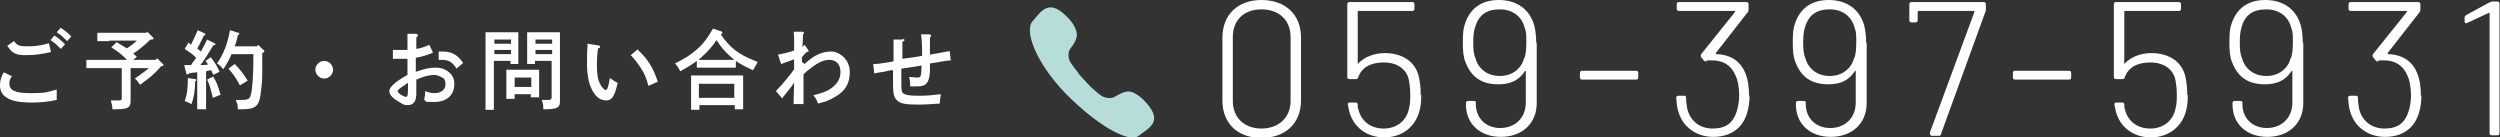 <?xml version="1.0" encoding="UTF-8"?>
<svg id="_レイヤー_2" xmlns="http://www.w3.org/2000/svg" version="1.1" viewBox="0 0 480.4 26.4">
  <rect x="0" y="0" width="480.4" height="26.4" fill="#333333" stroke="none"/>
  <!-- Generator: Adobe Illustrator 29.0.0, SVG Export Plug-In . SVG Version: 2.1.0 Build 186)  -->
  <defs>
    <style>
      .st0 {
        fill: #b6ddda;
      }

      .st1 {
        fill: #fff;
      }
    </style>
  </defs>
  <g>
    <path class="st1" d="M2.3,14.6c-.4.6-.5.9-.5,1.4,0,1.4,1.1,1.9,4.1,1.9s3.2-.2,5-.7c0,.6,0,.9,0,1.3s0,.4,0,.7c-1.3.3-2.9.5-4.7.5-2.6,0-4-.3-5-1C.4,18.2,0,17.4,0,16.4s.2-1.5.7-2.5l1.5.7h0ZM2.7,7.9c.6.8.9,1,2.6,1s2.7-.2,4.1-.6l.4,1.7c-1.8.4-3,.6-4.9.6s-2.6-.4-3.5-1.8c0,0,1.3-.9,1.3-.9ZM10.4,6.8c.8.5,1.3.9,2.1,1.7l-.8.9c-.8-.8-1.1-1.1-2-1.7l.7-.8h0ZM11.6,5.3c.8.5,1.3.9,2.1,1.7l-.8.9c-.8-.8-1.1-1.1-2-1.7,0,0,.7-.8.7-.8Z"/>
    <path class="st1" d="M21,7.9c-.7,0-1.7,0-2.3,0v-1.6c.6,0,1.6,0,2.3,0h7.1l.2-.2,1,1c.1,0,.2.2.2.3s-.1.2-.3.2h-.3c-.6.6-1.2,1.1-1.8,1.6-.5.4-1,.8-1.5,1.1.2.2.5.4.7.6l-.7.6h4.3l.3-.3,1.1,1.1c.1.1.1.1.1.2,0,.1,0,.2-.3.2h-.1c-1.3,1.5-2.4,2.4-4.1,3.6-.4-.6-.5-.8-1-1.2,1.1-.8,2-1.4,2.7-2h-3.5v2.9c0,.7,0,1.6,0,3.2v.2c0,1.3-.5,1.6-3,1.6h-.5c0-.5-.1-1-.3-1.7,1,0,1.2,0,1.5,0,.5,0,.6,0,.6-.6v-5.6h-4.5c-.7,0-1.7,0-2.3,0v-1.6c.6,0,1.6,0,2.3,0h5.5c-.9-1-1.9-1.7-3-2.4l1-1c.7.4,1.3.8,2,1.2.7-.5,1.3-.9,1.9-1.5h-5.3,0Z"/>
    <path class="st1" d="M37.5,15.2c.1,0,.2,0,.2.2s0,.1-.1.2h-.1c0,1.9-.3,3.3-.7,4.4-.6-.3-.8-.4-1.3-.6.5-1.4.6-2.6.6-4.4,0,0,1.4.2,1.4.2ZM41,14.4c-.2-.4-.3-.6-.4-.9-.3,0-.7.1-1,.2v3.9c0,1.5,0,2.7,0,3.4h-1.7c0-.7,0-1.9,0-3.4v-3.7c-.5,0-1.1.1-1.6.2-.1.2-.2.2-.3.2s-.2-.1-.2-.2l-.4-1.6c.5,0,.9,0,1.3,0,.3-.5.7-.9,1-1.4-.7-.7-1.3-1.1-2.2-1.7l.7-1.2c.2.1.3.2.5.4.5-1,1-2.1,1.3-2.8l1.3.6c0,0,.2.2.2.2,0,0-.1.2-.3.2-.5,1-.9,1.9-1.3,2.5.2.2.5.4.7.6.5-.9.9-1.6,1.2-2.3l1.4.7c0,0,.2.1.2.2,0,.1-.1.2-.4.2-1.3,2.1-1.7,2.8-2.5,3.8.5,0,1,0,1.5-.1-.2-.2-.3-.4-.5-.7l1-.7c.8,1,1.2,1.7,1.7,2.8l-1.3.6h0ZM41,14.8c.6.9.8,1.5,1.4,3.4l-1.5.6c-.5-2-.6-2.5-1.1-3.5l1.2-.6h0ZM50.7,9.6c0,0,.1.1.1.2,0,.1,0,.2-.4.4,0,5.3,0,5.3-.2,6.8-.3,3.5-.9,4-4,4h-.5c0-.9-.1-1-.4-1.8.2,0,.9,0,1.1,0,1.3,0,1.6-.2,1.8-1,.3-1.1.5-3.6.5-7.8h-4.2c-.5,1.2-1,2-1.6,2.9-.3-.4-.8-.9-1.2-1.1,1.3-1.9,2-3.7,2.5-6.4l1.6.5c.1,0,.2.1.2.2,0,0-.1.2-.3.3-.2,1-.4,1.6-.6,2.1h4.3l.2-.3,1,1h0ZM45.2,12.4c.9.9,1.6,1.8,2.4,3.1l-1.5.9c-.8-1.5-1.3-2.2-2.2-3.2,0,0,1.2-.9,1.2-.9Z"/>
    <path class="st1" d="M64,13.4c0,.9-.8,1.7-1.7,1.7s-1.7-.8-1.7-1.7.8-1.7,1.7-1.7,1.7.8,1.7,1.7Z"/>
    <path class="st1" d="M83,10.2c-1,.4-1.9.7-3.1.9,0,1.2,0,2.1,0,2.7,1.7-.6,2.7-.8,3.8-.8s1.9.3,2.6.9c.7.6,1,1.3,1,2.3,0,2.1-1.5,3.4-3.9,3.4s-1.2-.1-1.9-.4c.2-.9.2-1,.2-1.7.7.3,1.2.4,1.8.4,1.3,0,2.1-.7,2.1-1.7s-.3-1.1-.8-1.4c-.4-.2-.9-.4-1.3-.4-1,0-2.2.3-3.5.9,0,1.6,0,2.3,0,2.7,0,1.5-.6,2.2-1.6,2.2s-.9-.2-1.7-.6c-1.2-.7-1.9-1.4-1.9-2.1s1.1-1.8,3.5-3.1c0-.5,0-1,0-1.2,0-.4,0-.7,0-1.9-.6,0-1.6,0-2.8,0v-1.7c.5,0,.8,0,1.1,0,.5,0,1.1,0,1.7,0,0-.2,0-.8,0-1.6,0-.7,0-1.2,0-1.5h1.7c.2,0,.3.2.3.3s0,.2-.3.4v2.2c.7-.1,1.7-.4,2.5-.8l.7,1.5h0ZM78.3,16c-.2,0-.3.1-.3.2-1,.6-1.6,1.1-1.6,1.3s.3.5.8.8c.4.2.6.3.8.3.3,0,.4-.1.4-1.9,0,0,0-.7,0-.7ZM87.8,13.3c-.8-1.3-1.5-1.8-2.9-1.8s-.3,0-.6,0v-1.6c0,0,.3,0,.7,0,1.8,0,2.9.6,4,2.2l-1.3,1.1h0Z"/>
    <path class="st1" d="M94.9,17.2c0,1.8,0,3,0,3.9h-1.6c0-1,0-2.2,0-3.9V7.7c0-.5,0-1.2,0-1.5.5,0,1,0,1.7,0h2.8c.8,0,1.3,0,1.8,0,0,.3,0,.9,0,1.5v2.9c0,.8,0,1.3,0,1.7h-1.5v-.6h-3.2v5.5ZM98.2,7.6h-3.2v.8h3.2v-.8ZM98.2,9.6h-3.2v.8h3.2v-.8ZM98.9,18.2v.8h-1.6c0-.4,0-.9,0-1.8v-2.3c0-.5,0-1.2,0-1.5.4,0,.7,0,1.2,0h3.9c.5,0,.8,0,1.2,0,0,.3,0,.9,0,1.5v2.1c0,.8,0,1.3,0,1.7h-1.6v-.6s-3.2,0-3.2,0ZM102.1,14.9h-3.2v1.8h3.2v-1.8ZM102.8,12.3h-1.5c0-.4,0-.9,0-1.7v-2.9c0-.5,0-1.2,0-1.5.5,0,1.1,0,1.8,0h2.8c.7,0,1.2,0,1.7,0,0,.3,0,.9,0,1.5v8.4c0,.7,0,1.7,0,3.2v.2c0,.7-.2,1-.6,1.2-.5.2-1,.3-2.6.3,0-.6,0-1-.3-1.8.6,0,.8,0,1.2,0s.7,0,.7-.6v-6.9h-3.2v.6h0ZM106.1,7.6h-3.2v.8h3.2v-.8ZM106.1,9.6h-3.2v.8h3.2v-.8Z"/>
    <path class="st1" d="M114.9,8.7c.2,0,.4.1.4.3s0,.2-.4.3c-.1,1-.2,1.5-.2,3.3s.2,2.8.7,3.7c.3.5.7,1,1,1s.5-.6.8-2.3c.9.6,1,.7,1.5.9-.6,2.6-1.1,3.4-2.2,3.4s-1.9-.6-2.6-1.8c-.4-.7-.8-1.7-.9-2.7-.1-.6-.2-1.3-.2-2.4s0-2.7.1-3.5c0-.2,0-.4,0-.5l1.9.3h0ZM122.5,9.5c2.1,2,3,3.5,3.9,6.2l-1.8.8c-.4-1.6-.8-2.4-1.5-3.5-.6-.9-1.2-1.7-1.9-2.4l1.3-1.1Z"/>
    <path class="st1" d="M141.4,13c-.5,0-1.2,0-1.6,0h-4.2c-.5,0-1.2,0-1.7,0v-1.3c-.8.6-1.7,1.2-3.2,2-.3-.7-.6-1.1-1-1.5,1.8-.9,3.1-1.7,4.2-2.7,1.3-1.1,2.2-2.4,3.1-4l1.5.5c.2,0,.3.2.3.3s0,.2-.3.3c.8,1.2,1.6,2.1,2.7,3,1.2.9,2.1,1.4,4.4,2.3l-.2.4c-.1.2-.4.6-.7,1.2-1.5-.7-2.5-1.2-3.3-1.8v1.3h0ZM134.4,21.1h-1.6c0-.4,0-1,0-1.8v-3.3c0-.5,0-1.2,0-1.5.6,0,1.1,0,1.8,0h6.4c.7,0,1.2,0,1.8,0,0,.3,0,.9,0,1.5v3.3c0,.8,0,1.3,0,1.7h-1.6v-.8h-6.8v.8ZM139.8,11.5c.4,0,.9,0,1.3,0-.2-.2-.5-.4-.8-.7-1.1-1-1.8-1.8-2.6-3.1-.8,1.2-1.6,2.1-2.7,3.1-.2.2-.5.5-.8.7.5,0,.9,0,1.4,0h4.2ZM141.1,16.1h-6.8v2.7h6.8v-2.7Z"/>
    <path class="st1" d="M154.6,12.3c1.8-1.7,3.4-2.4,5.1-2.4s3.6,1.6,3.6,3.9-.9,3.7-2.8,4.8c-1,.6-1.7.9-3.3,1.3-.3-.8-.5-1.1-.9-1.6,2.1-.5,3.2-1,4.1-1.9.8-.8,1.1-1.6,1.1-2.6,0-1.4-.8-2.3-2.1-2.3s-2.5.7-4,1.9c-.2.1-.5.4-1,.9,0,2.9,0,4.8,0,5.7h-1.9c0-.3,0-1.7.1-4.1-.1.2-1,1.4-1.6,2.1-.4.5-.5.6-.7.9l-1.2-1.4c1.1-1.1,2.9-3.3,3.5-4.2,0-.2,0-.9,0-1.9-1.1.4-1.7.6-2.5.9l-.6-1.8c1-.2,2-.4,3.1-.8,0-.4,0-.7,0-.7v-1.3c0-.6,0-1.1-.1-1.6h1.8c.1.1.2.2.2.3s0,.1-.2.2c0,1.5-.1,1.9-.1,2.2v.2c.2-.1.2-.2.4-.4l.7,1c0,.1.1.2.1.2,0,.1-.1.2-.4.2-.4.4-.6.6-.9,1v.9h0Z"/>
    <path class="st1" d="M173.4,7.5c.2,0,.4,0,.4.2s-.1.2-.4.3c0,.4,0,1.5,0,3.3,3-.4,3.6-.5,3.8-.6,0-2.6-.1-3.2-.2-4.1h1.7c.1,0,.2.2.2.3s0,.2-.2.3c0,.4,0,1.1,0,2.1,0,.1,0,.1,0,1.2,1.7-.3,2.2-.4,3.8-.7l.2,1.8c-.6,0-1.5.2-4,.6,0,.6,0,1,0,1,0,1.7-.3,2.7-1,3.1-.3.2-.9.3-1.4.3s-.8,0-1.4,0c0-.6,0-.9-.2-1.8.7,0,1.1.1,1.5.1.8,0,.8-.1.9-2.3,0,0-1.3.2-3.9.6v1.9c0,2.4,0,2.6.5,2.9.3.3,1.4.4,2.9.4s2.5-.1,4.2-.3c-.1.6-.2,1.1-.2,1.8-1.6.1-2.7.2-4.2.2-2.5,0-3.6-.2-4.2-1-.5-.6-.6-1.3-.6-3.7v-1.9c0,0,0,0-.2,0-.5,0-.6.1-1.6.3-.7.1-.8.1-1.8.3l-.2-1.8c1.1,0,1.4-.1,3.9-.5v-.4c0-.2,0-.8,0-1.6,0-1.2,0-1.4,0-2.2h1.7c0,0,0,0,0,0Z"/>
  </g>
  <g>
    <path class="st1" d="M234.9,19.2V7.2c0-4.3,2.9-7.2,7.5-7.2s7.6,2.8,7.6,7.2v12.1c0,4.4-3,7.2-7.6,7.2s-7.5-2.8-7.5-7.2ZM248,19.4V7.1c0-3.2-2.2-5.3-5.6-5.3s-5.5,2.1-5.5,5.3v12.3c0,3.2,2.2,5.3,5.5,5.3s5.6-2.1,5.6-5.3Z"/>
    <path class="st1" d="M273.1,18.2c0,.9,0,1.8-.3,3-.8,3.2-3.4,5.2-6.8,5.2s-5.9-2-6.7-4.9c-.1-.5-.2-1-.3-1.4,0-.3.1-.4.4-.4h1.1c.2,0,.4.1.4.4h0c0,.4,0,.6.1.8.5,2.3,2.3,3.8,4.9,3.8s4.5-1.6,4.9-4.1c.2-.7.2-1.8.2-2.2s0-1.5-.2-2.6c-.3-2.5-2.3-3.8-4.9-3.8s-4.2,1-4.9,2.8c0,.3-.2.4-.5.4h-1.2c-.3,0-.4-.2-.4-.4V.8c0-.3.2-.4.4-.4h12.1c.3,0,.4.2.4.4v.9c0,.3-.2.4-.4.4h-10.4c0,0-.1,0-.1.2v9.9c0,.1,0,.1.1,0,1.1-1.2,3-2,5.1-2,3.3,0,6,1.6,6.6,4.8.3,1.5.3,2.6.3,3.3h0Z"/>
    <path class="st1" d="M295.3,8.2v11.6c0,4-2.9,6.5-6.9,6.5s-6.7-2.5-6.7-6.2v-.3c0-.3.2-.4.4-.4h1.1c.3,0,.4.1.4.3v.3c0,2.7,1.9,4.6,4.7,4.6s4.9-1.9,4.9-4.9v-6c0-.1-.1-.1-.2,0-1.2,1.9-3,2.5-5.1,2.5-3.4,0-5.3-1.6-6.3-4.3-.4-.9-.5-2.1-.5-3.8s.1-2.7.4-3.5c.9-2.8,3-4.6,6.5-4.6s5.9,1.8,6.8,4.8c.3,1.1.4,2.5.4,3.4h0ZM293,11c.2-.7.3-1.6.3-2.9s0-2-.3-2.7c-.5-2.1-2.2-3.6-4.8-3.6s-4.1,1.1-4.8,3.6c-.2.6-.3,1.5-.3,2.8s.1,2.3.4,2.9c.5,2,2.2,3.5,4.7,3.5s4.2-1.5,4.7-3.5h0Z"/>
    <path class="st1" d="M303.6,14.9v-.9c0-.3.2-.4.4-.4h10.4c.3,0,.4.2.4.4v.9c0,.3-.2.4-.4.4h-10.4c-.3,0-.4-.2-.4-.4Z"/>
    <path class="st1" d="M336.2,18.3c0,1.4-.2,2.5-.5,3.5-.9,2.9-3.2,4.5-6.5,4.5s-5.9-2-6.7-4.9c-.3-.9-.3-1.8-.4-2.6,0-.3.2-.4.4-.4h1.1c.3,0,.4.1.4.4,0,.7.1,1.4.2,2,.5,2.3,2.3,3.9,4.9,3.9s3.9-1.1,4.6-3.2c.3-.9.5-2,.5-3.2s-.2-2.8-.7-3.8c-.8-1.9-2.3-2.9-4.5-2.9s-.7,0-1,.2c-.3,0-.5,0-.6-.2l-.5-.6c-.1-.2-.1-.4,0-.6l6.5-8.1c0,0,0-.2,0-.2h-10.8c-.3,0-.4-.2-.4-.4v-.9c0-.3.2-.4.4-.4h13c.3,0,.4.2.4.4v1c0,.2,0,.4-.2.6l-6.1,7.8c0,0,0,.2.1.2,2.8.1,4.7,1.4,5.6,3.7.5,1.2.7,2.7.7,4.4h0Z"/>
    <path class="st1" d="M358.7,8.2v11.6c0,4-2.9,6.5-6.9,6.5s-6.7-2.5-6.7-6.2v-.3c0-.3.2-.4.4-.4h1.1c.3,0,.4.1.4.3v.3c0,2.7,1.9,4.6,4.7,4.6s4.9-1.9,4.9-4.9v-6c0-.1-.1-.1-.2,0-1.2,1.9-3,2.5-5.1,2.5-3.4,0-5.3-1.6-6.3-4.3-.4-.9-.5-2.1-.5-3.8s.1-2.7.4-3.5c.9-2.8,3-4.6,6.5-4.6s5.9,1.8,6.8,4.8c.3,1.1.4,2.5.4,3.4h0ZM356.4,11c.2-.7.3-1.6.3-2.9s0-2-.3-2.7c-.5-2.1-2.2-3.6-4.8-3.6s-4.1,1.1-4.8,3.6c-.2.6-.3,1.5-.3,2.8s.1,2.3.4,2.9c.5,2,2.2,3.5,4.7,3.5s4.2-1.5,4.7-3.5h0Z"/>
    <path class="st1" d="M370.8,25.6l8.6-23.3c0,0,0-.2-.1-.2h-10.7c0,0-.1,0-.1.2v1.6c0,.3-.2.4-.4.4h-.8c-.3,0-.4-.2-.4-.4V.8c0-.3.2-.4.4-.4h13.9c.3,0,.4.2.4.4v1c0,.2,0,.3-.1.5l-8.5,23.4c0,.3-.2.4-.5.4h-1.2c-.3,0-.5-.2-.4-.5h0Z"/>
    <path class="st1" d="M386.8,14.9v-.9c0-.3.2-.4.4-.4h10.4c.3,0,.4.2.4.4v.9c0,.3-.2.4-.4.4h-10.4c-.3,0-.4-.2-.4-.4Z"/>
    <path class="st1" d="M420.4,18.2c0,.9,0,1.8-.3,3-.8,3.2-3.4,5.2-6.8,5.2s-5.9-2-6.7-4.9c-.1-.5-.2-1-.3-1.4,0-.3.1-.4.4-.4h1.1c.2,0,.4.1.4.4h0c0,.4,0,.6.1.8.5,2.3,2.3,3.8,4.9,3.8s4.5-1.6,4.9-4.1c.2-.7.2-1.8.2-2.2s0-1.5-.2-2.6c-.3-2.5-2.3-3.8-4.9-3.8s-4.2,1-4.9,2.8c0,.3-.2.4-.5.4h-1.2c-.3,0-.4-.2-.4-.4V.8c0-.3.2-.4.4-.4h12.1c.3,0,.4.2.4.4v.9c0,.3-.2.4-.4.4h-10.4c0,0-.1,0-.1.2v9.9c0,.1,0,.1.1,0,1.1-1.2,3-2,5.1-2,3.3,0,6,1.6,6.6,4.8.3,1.5.3,2.6.3,3.3h0Z"/>
    <path class="st1" d="M442.6,8.2v11.6c0,4-2.9,6.5-6.9,6.5s-6.7-2.5-6.7-6.2v-.3c0-.3.2-.4.4-.4h1.1c.3,0,.4.1.4.3v.3c0,2.7,1.9,4.6,4.7,4.6s4.9-1.9,4.9-4.9v-6c0-.1-.1-.1-.2,0-1.2,1.9-3,2.5-5.1,2.5-3.4,0-5.3-1.6-6.3-4.3-.4-.9-.5-2.1-.5-3.8s.1-2.7.4-3.5c.9-2.8,3-4.6,6.5-4.6s5.9,1.8,6.8,4.8c.3,1.1.4,2.5.4,3.4h0ZM440.3,11c.2-.7.3-1.6.3-2.9s0-2-.3-2.7c-.5-2.1-2.2-3.6-4.8-3.6s-4.2,1.1-4.8,3.6c-.2.6-.3,1.5-.3,2.8s.1,2.3.4,2.9c.5,2,2.2,3.5,4.7,3.5s4.2-1.5,4.7-3.5h0Z"/>
    <path class="st1" d="M465.3,18.3c0,1.4-.2,2.5-.5,3.5-.9,2.9-3.2,4.5-6.5,4.5s-5.9-2-6.7-4.9c-.3-.9-.3-1.8-.4-2.6,0-.3.2-.4.4-.4h1.1c.3,0,.4.1.4.4,0,.7.1,1.4.2,2,.5,2.3,2.3,3.9,4.9,3.9s3.9-1.1,4.6-3.2c.3-.9.5-2,.5-3.2s-.2-2.8-.7-3.8c-.8-1.9-2.3-2.9-4.5-2.9s-.7,0-1,.2c-.3,0-.5,0-.6-.2l-.5-.6c-.1-.2-.1-.4,0-.6l6.5-8.1c0,0,0-.2,0-.2h-10.8c-.3,0-.4-.2-.4-.4v-.9c0-.3.2-.4.4-.4h13c.3,0,.4.2.4.4v1c0,.2,0,.4-.2.6l-6.1,7.8c0,0,0,.2.1.2,2.8.1,4.7,1.4,5.6,3.7.5,1.2.7,2.7.7,4.4h0Z"/>
    <path class="st1" d="M478.7.3h1.2c.3,0,.4.2.4.4v24.9c0,.3-.2.4-.4.4h-1.1c-.3,0-.4-.2-.4-.4V2.6c0-.1-.1-.2-.2-.1l-4.1,1.9c-.3.2-.5,0-.5-.3v-.7c0-.2.1-.4.3-.5l4.2-2.3c.2-.1.4-.2.5-.2h0Z"/>
  </g>
  <path class="st0" d="M207.2,14c-.5-.6-1-1.3-1.5-2-.5-.8-.5-2.1,0-2.7.5-.6,1.4-1.9,1.2-2.9-.1-.8-.6-2-2.1-3.4-3.4-3.3-4.8-.7-6.4,1.1s.6,7.9,6.4,13.9c5.8,5.9,12.1,9.6,14,8.1s4.7-2.6,1.6-6.2c-1.3-1.5-2.4-2.1-3.2-2.3-1-.2-2.3.6-3,1-.7.4-1.9.3-2.7-.3-.7-.5-1.3-1.1-1.9-1.6-.7-.7-1.2-1.3-1.2-1.3,0,0-.6-.6-1.2-1.3h0Z"/>
</svg>